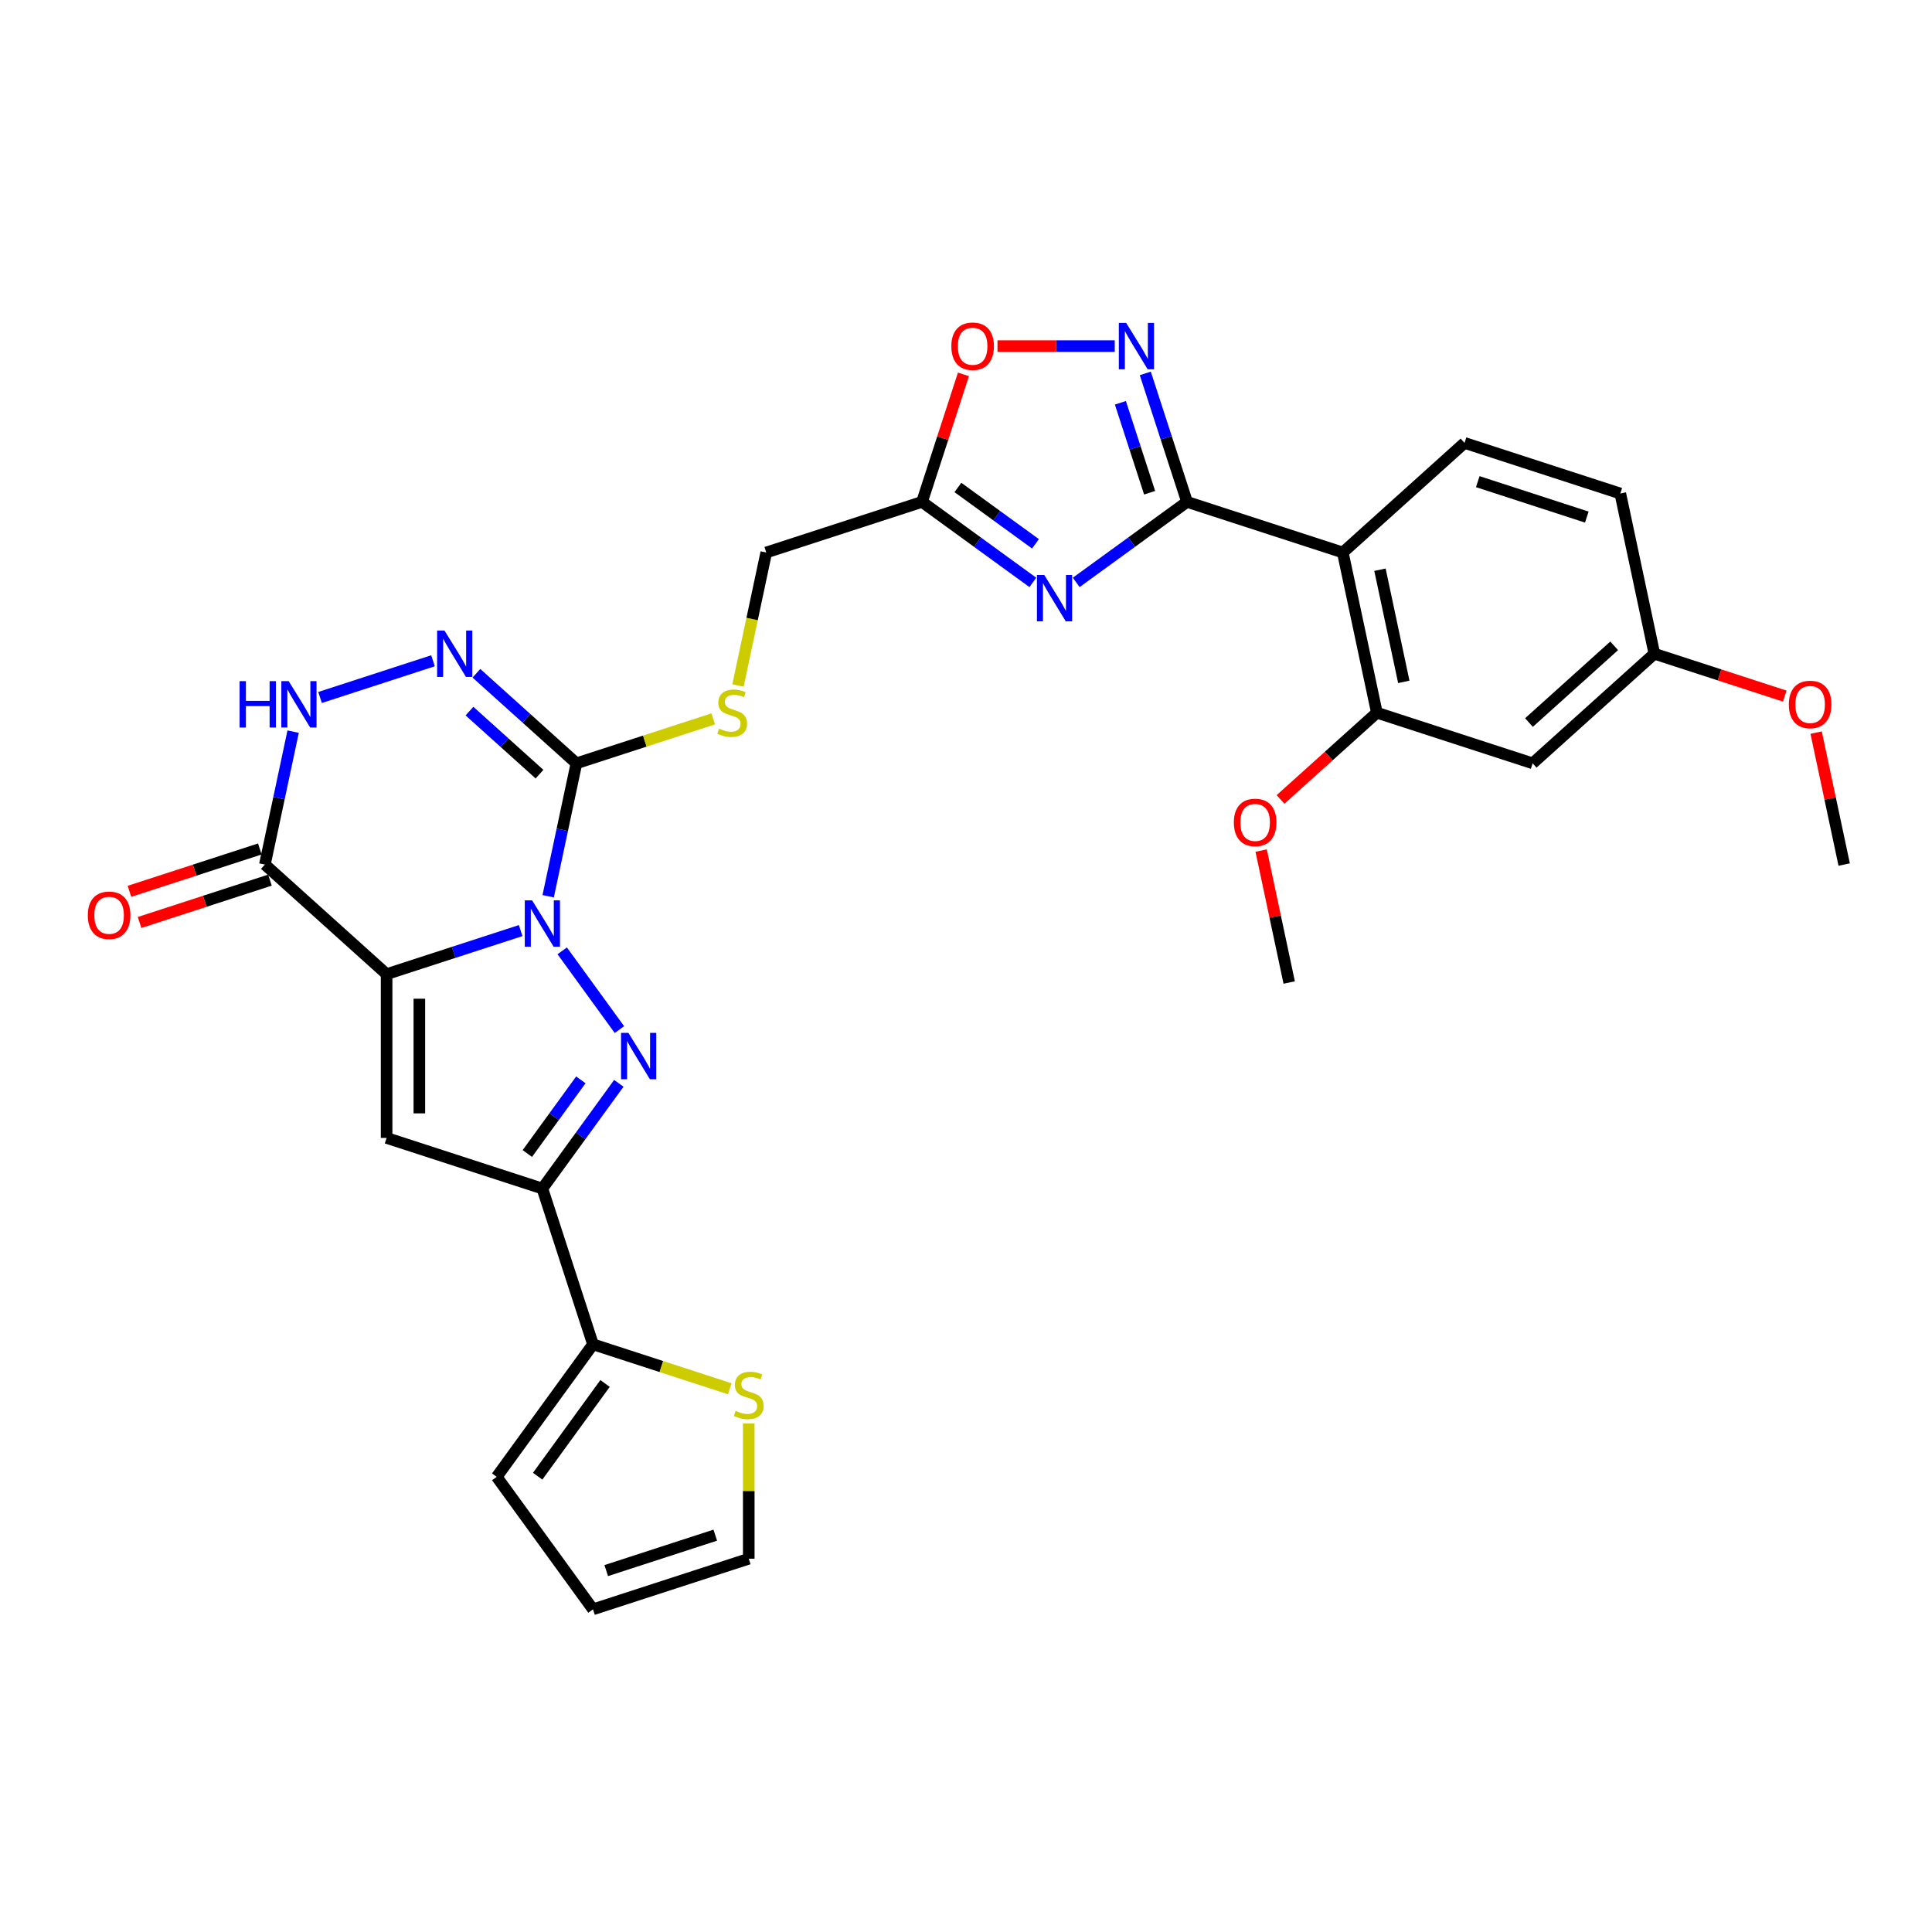 <?xml version='1.0' encoding='iso-8859-1'?>
<svg version='1.1' baseProfile='full'
              xmlns='http://www.w3.org/2000/svg'
                      xmlns:rdkit='http://www.rdkit.org/xml'
                      xmlns:xlink='http://www.w3.org/1999/xlink'
                  xml:space='preserve'
width='1000px' height='1000px' viewBox='0 0 1000 1000'>
<!-- END OF HEADER -->
<rect style='opacity:1.0;fill:#FFFFFF;stroke:none' width='1000' height='1000' x='0' y='0'> </rect>
<path class='bond-0' d='M 269.507,481.667 L 234.806,492.942' style='fill:none;fill-rule:evenodd;stroke:#0000FF;stroke-width:6px;stroke-linecap:butt;stroke-linejoin:miter;stroke-opacity:1' />
<path class='bond-0' d='M 234.806,492.942 L 200.104,504.217' style='fill:none;fill-rule:evenodd;stroke:#000000;stroke-width:6px;stroke-linecap:butt;stroke-linejoin:miter;stroke-opacity:1' />
<path class='bond-1' d='M 290.993,492.144 L 320.618,532.918' style='fill:none;fill-rule:evenodd;stroke:#0000FF;stroke-width:6px;stroke-linecap:butt;stroke-linejoin:miter;stroke-opacity:1' />
<path class='bond-2' d='M 283.734,463.896 L 291.046,429.496' style='fill:none;fill-rule:evenodd;stroke:#0000FF;stroke-width:6px;stroke-linecap:butt;stroke-linejoin:miter;stroke-opacity:1' />
<path class='bond-2' d='M 291.046,429.496 L 298.358,395.096' style='fill:none;fill-rule:evenodd;stroke:#000000;stroke-width:6px;stroke-linecap:butt;stroke-linejoin:miter;stroke-opacity:1' />
<path class='bond-3' d='M 200.104,504.217 L 200.104,588.994' style='fill:none;fill-rule:evenodd;stroke:#000000;stroke-width:6px;stroke-linecap:butt;stroke-linejoin:miter;stroke-opacity:1' />
<path class='bond-3' d='M 217.06,516.934 L 217.06,576.278' style='fill:none;fill-rule:evenodd;stroke:#000000;stroke-width:6px;stroke-linecap:butt;stroke-linejoin:miter;stroke-opacity:1' />
<path class='bond-7' d='M 200.104,504.217 L 137.103,447.491' style='fill:none;fill-rule:evenodd;stroke:#000000;stroke-width:6px;stroke-linecap:butt;stroke-linejoin:miter;stroke-opacity:1' />
<path class='bond-5' d='M 320.3,560.73 L 300.516,587.961' style='fill:none;fill-rule:evenodd;stroke:#0000FF;stroke-width:6px;stroke-linecap:butt;stroke-linejoin:miter;stroke-opacity:1' />
<path class='bond-5' d='M 300.516,587.961 L 280.732,615.191' style='fill:none;fill-rule:evenodd;stroke:#000000;stroke-width:6px;stroke-linecap:butt;stroke-linejoin:miter;stroke-opacity:1' />
<path class='bond-5' d='M 300.648,558.933 L 286.799,577.994' style='fill:none;fill-rule:evenodd;stroke:#0000FF;stroke-width:6px;stroke-linecap:butt;stroke-linejoin:miter;stroke-opacity:1' />
<path class='bond-5' d='M 286.799,577.994 L 272.95,597.056' style='fill:none;fill-rule:evenodd;stroke:#000000;stroke-width:6px;stroke-linecap:butt;stroke-linejoin:miter;stroke-opacity:1' />
<path class='bond-8' d='M 298.358,395.096 L 272.469,371.786' style='fill:none;fill-rule:evenodd;stroke:#000000;stroke-width:6px;stroke-linecap:butt;stroke-linejoin:miter;stroke-opacity:1' />
<path class='bond-8' d='M 272.469,371.786 L 246.581,348.476' style='fill:none;fill-rule:evenodd;stroke:#0000FF;stroke-width:6px;stroke-linecap:butt;stroke-linejoin:miter;stroke-opacity:1' />
<path class='bond-8' d='M 279.246,400.703 L 261.124,384.386' style='fill:none;fill-rule:evenodd;stroke:#000000;stroke-width:6px;stroke-linecap:butt;stroke-linejoin:miter;stroke-opacity:1' />
<path class='bond-8' d='M 261.124,384.386 L 243.002,368.069' style='fill:none;fill-rule:evenodd;stroke:#0000FF;stroke-width:6px;stroke-linecap:butt;stroke-linejoin:miter;stroke-opacity:1' />
<path class='bond-16' d='M 298.358,395.096 L 333.763,383.592' style='fill:none;fill-rule:evenodd;stroke:#000000;stroke-width:6px;stroke-linecap:butt;stroke-linejoin:miter;stroke-opacity:1' />
<path class='bond-16' d='M 333.763,383.592 L 369.168,372.088' style='fill:none;fill-rule:evenodd;stroke:#CCCC00;stroke-width:6px;stroke-linecap:butt;stroke-linejoin:miter;stroke-opacity:1' />
<path class='bond-31' d='M 200.104,588.994 L 280.732,615.191' style='fill:none;fill-rule:evenodd;stroke:#000000;stroke-width:6px;stroke-linecap:butt;stroke-linejoin:miter;stroke-opacity:1' />
<path class='bond-4' d='M 614.41,259.777 L 585.729,280.615' style='fill:none;fill-rule:evenodd;stroke:#000000;stroke-width:6px;stroke-linecap:butt;stroke-linejoin:miter;stroke-opacity:1' />
<path class='bond-4' d='M 585.729,280.615 L 557.049,301.452' style='fill:none;fill-rule:evenodd;stroke:#0000FF;stroke-width:6px;stroke-linecap:butt;stroke-linejoin:miter;stroke-opacity:1' />
<path class='bond-9' d='M 614.41,259.777 L 695.037,285.974' style='fill:none;fill-rule:evenodd;stroke:#000000;stroke-width:6px;stroke-linecap:butt;stroke-linejoin:miter;stroke-opacity:1' />
<path class='bond-34' d='M 614.41,259.777 L 603.606,226.525' style='fill:none;fill-rule:evenodd;stroke:#000000;stroke-width:6px;stroke-linecap:butt;stroke-linejoin:miter;stroke-opacity:1' />
<path class='bond-34' d='M 603.606,226.525 L 592.802,193.273' style='fill:none;fill-rule:evenodd;stroke:#0000FF;stroke-width:6px;stroke-linecap:butt;stroke-linejoin:miter;stroke-opacity:1' />
<path class='bond-34' d='M 595.043,255.041 L 587.48,231.765' style='fill:none;fill-rule:evenodd;stroke:#000000;stroke-width:6px;stroke-linecap:butt;stroke-linejoin:miter;stroke-opacity:1' />
<path class='bond-34' d='M 587.48,231.765 L 579.917,208.488' style='fill:none;fill-rule:evenodd;stroke:#0000FF;stroke-width:6px;stroke-linecap:butt;stroke-linejoin:miter;stroke-opacity:1' />
<path class='bond-13' d='M 280.732,615.191 L 306.929,695.819' style='fill:none;fill-rule:evenodd;stroke:#000000;stroke-width:6px;stroke-linecap:butt;stroke-linejoin:miter;stroke-opacity:1' />
<path class='bond-6' d='M 534.6,301.452 L 505.919,280.615' style='fill:none;fill-rule:evenodd;stroke:#0000FF;stroke-width:6px;stroke-linecap:butt;stroke-linejoin:miter;stroke-opacity:1' />
<path class='bond-6' d='M 505.919,280.615 L 477.238,259.777' style='fill:none;fill-rule:evenodd;stroke:#000000;stroke-width:6px;stroke-linecap:butt;stroke-linejoin:miter;stroke-opacity:1' />
<path class='bond-6' d='M 535.962,281.484 L 515.885,266.898' style='fill:none;fill-rule:evenodd;stroke:#0000FF;stroke-width:6px;stroke-linecap:butt;stroke-linejoin:miter;stroke-opacity:1' />
<path class='bond-6' d='M 515.885,266.898 L 495.809,252.311' style='fill:none;fill-rule:evenodd;stroke:#000000;stroke-width:6px;stroke-linecap:butt;stroke-linejoin:miter;stroke-opacity:1' />
<path class='bond-20' d='M 134.483,439.428 L 100.74,450.392' style='fill:none;fill-rule:evenodd;stroke:#000000;stroke-width:6px;stroke-linecap:butt;stroke-linejoin:miter;stroke-opacity:1' />
<path class='bond-20' d='M 100.74,450.392 L 66.996,461.356' style='fill:none;fill-rule:evenodd;stroke:#FF0000;stroke-width:6px;stroke-linecap:butt;stroke-linejoin:miter;stroke-opacity:1' />
<path class='bond-20' d='M 139.723,455.554 L 105.979,466.517' style='fill:none;fill-rule:evenodd;stroke:#000000;stroke-width:6px;stroke-linecap:butt;stroke-linejoin:miter;stroke-opacity:1' />
<path class='bond-20' d='M 105.979,466.517 L 72.236,477.481' style='fill:none;fill-rule:evenodd;stroke:#FF0000;stroke-width:6px;stroke-linecap:butt;stroke-linejoin:miter;stroke-opacity:1' />
<path class='bond-32' d='M 137.103,447.491 L 144.415,413.091' style='fill:none;fill-rule:evenodd;stroke:#000000;stroke-width:6px;stroke-linecap:butt;stroke-linejoin:miter;stroke-opacity:1' />
<path class='bond-32' d='M 144.415,413.091 L 151.727,378.691' style='fill:none;fill-rule:evenodd;stroke:#0000FF;stroke-width:6px;stroke-linecap:butt;stroke-linejoin:miter;stroke-opacity:1' />
<path class='bond-11' d='M 224.132,342.016 L 165.658,361.016' style='fill:none;fill-rule:evenodd;stroke:#0000FF;stroke-width:6px;stroke-linecap:butt;stroke-linejoin:miter;stroke-opacity:1' />
<path class='bond-15' d='M 695.037,285.974 L 712.663,368.899' style='fill:none;fill-rule:evenodd;stroke:#000000;stroke-width:6px;stroke-linecap:butt;stroke-linejoin:miter;stroke-opacity:1' />
<path class='bond-15' d='M 714.266,294.888 L 726.604,352.935' style='fill:none;fill-rule:evenodd;stroke:#000000;stroke-width:6px;stroke-linecap:butt;stroke-linejoin:miter;stroke-opacity:1' />
<path class='bond-18' d='M 695.037,285.974 L 758.039,229.248' style='fill:none;fill-rule:evenodd;stroke:#000000;stroke-width:6px;stroke-linecap:butt;stroke-linejoin:miter;stroke-opacity:1' />
<path class='bond-10' d='M 576.988,179.15 L 546.642,179.15' style='fill:none;fill-rule:evenodd;stroke:#0000FF;stroke-width:6px;stroke-linecap:butt;stroke-linejoin:miter;stroke-opacity:1' />
<path class='bond-10' d='M 546.642,179.15 L 516.296,179.15' style='fill:none;fill-rule:evenodd;stroke:#FF0000;stroke-width:6px;stroke-linecap:butt;stroke-linejoin:miter;stroke-opacity:1' />
<path class='bond-12' d='M 477.238,259.777 L 396.611,285.974' style='fill:none;fill-rule:evenodd;stroke:#000000;stroke-width:6px;stroke-linecap:butt;stroke-linejoin:miter;stroke-opacity:1' />
<path class='bond-14' d='M 477.238,259.777 L 487.96,226.78' style='fill:none;fill-rule:evenodd;stroke:#000000;stroke-width:6px;stroke-linecap:butt;stroke-linejoin:miter;stroke-opacity:1' />
<path class='bond-14' d='M 487.96,226.78 L 498.681,193.782' style='fill:none;fill-rule:evenodd;stroke:#FF0000;stroke-width:6px;stroke-linecap:butt;stroke-linejoin:miter;stroke-opacity:1' />
<path class='bond-17' d='M 306.929,695.819 L 342.334,707.323' style='fill:none;fill-rule:evenodd;stroke:#000000;stroke-width:6px;stroke-linecap:butt;stroke-linejoin:miter;stroke-opacity:1' />
<path class='bond-17' d='M 342.334,707.323 L 377.739,718.827' style='fill:none;fill-rule:evenodd;stroke:#CCCC00;stroke-width:6px;stroke-linecap:butt;stroke-linejoin:miter;stroke-opacity:1' />
<path class='bond-21' d='M 306.929,695.819 L 257.099,764.405' style='fill:none;fill-rule:evenodd;stroke:#000000;stroke-width:6px;stroke-linecap:butt;stroke-linejoin:miter;stroke-opacity:1' />
<path class='bond-21' d='M 313.172,716.073 L 278.29,764.083' style='fill:none;fill-rule:evenodd;stroke:#000000;stroke-width:6px;stroke-linecap:butt;stroke-linejoin:miter;stroke-opacity:1' />
<path class='bond-19' d='M 712.663,368.899 L 793.291,395.096' style='fill:none;fill-rule:evenodd;stroke:#000000;stroke-width:6px;stroke-linecap:butt;stroke-linejoin:miter;stroke-opacity:1' />
<path class='bond-27' d='M 712.663,368.899 L 687.733,391.346' style='fill:none;fill-rule:evenodd;stroke:#000000;stroke-width:6px;stroke-linecap:butt;stroke-linejoin:miter;stroke-opacity:1' />
<path class='bond-27' d='M 687.733,391.346 L 662.802,413.794' style='fill:none;fill-rule:evenodd;stroke:#FF0000;stroke-width:6px;stroke-linecap:butt;stroke-linejoin:miter;stroke-opacity:1' />
<path class='bond-23' d='M 381.98,354.809 L 389.295,320.392' style='fill:none;fill-rule:evenodd;stroke:#CCCC00;stroke-width:6px;stroke-linecap:butt;stroke-linejoin:miter;stroke-opacity:1' />
<path class='bond-23' d='M 389.295,320.392 L 396.611,285.974' style='fill:none;fill-rule:evenodd;stroke:#000000;stroke-width:6px;stroke-linecap:butt;stroke-linejoin:miter;stroke-opacity:1' />
<path class='bond-22' d='M 387.556,736.75 L 387.556,771.772' style='fill:none;fill-rule:evenodd;stroke:#CCCC00;stroke-width:6px;stroke-linecap:butt;stroke-linejoin:miter;stroke-opacity:1' />
<path class='bond-22' d='M 387.556,771.772 L 387.556,806.793' style='fill:none;fill-rule:evenodd;stroke:#000000;stroke-width:6px;stroke-linecap:butt;stroke-linejoin:miter;stroke-opacity:1' />
<path class='bond-26' d='M 758.039,229.248 L 838.666,255.445' style='fill:none;fill-rule:evenodd;stroke:#000000;stroke-width:6px;stroke-linecap:butt;stroke-linejoin:miter;stroke-opacity:1' />
<path class='bond-26' d='M 764.893,249.303 L 821.332,267.641' style='fill:none;fill-rule:evenodd;stroke:#000000;stroke-width:6px;stroke-linecap:butt;stroke-linejoin:miter;stroke-opacity:1' />
<path class='bond-35' d='M 793.291,395.096 L 856.292,338.369' style='fill:none;fill-rule:evenodd;stroke:#000000;stroke-width:6px;stroke-linecap:butt;stroke-linejoin:miter;stroke-opacity:1' />
<path class='bond-35' d='M 791.396,373.987 L 835.497,334.278' style='fill:none;fill-rule:evenodd;stroke:#000000;stroke-width:6px;stroke-linecap:butt;stroke-linejoin:miter;stroke-opacity:1' />
<path class='bond-24' d='M 257.099,764.405 L 306.929,832.99' style='fill:none;fill-rule:evenodd;stroke:#000000;stroke-width:6px;stroke-linecap:butt;stroke-linejoin:miter;stroke-opacity:1' />
<path class='bond-33' d='M 387.556,806.793 L 306.929,832.99' style='fill:none;fill-rule:evenodd;stroke:#000000;stroke-width:6px;stroke-linecap:butt;stroke-linejoin:miter;stroke-opacity:1' />
<path class='bond-33' d='M 370.223,794.597 L 313.784,812.935' style='fill:none;fill-rule:evenodd;stroke:#000000;stroke-width:6px;stroke-linecap:butt;stroke-linejoin:miter;stroke-opacity:1' />
<path class='bond-25' d='M 856.292,338.369 L 838.666,255.445' style='fill:none;fill-rule:evenodd;stroke:#000000;stroke-width:6px;stroke-linecap:butt;stroke-linejoin:miter;stroke-opacity:1' />
<path class='bond-28' d='M 856.292,338.369 L 890.036,349.333' style='fill:none;fill-rule:evenodd;stroke:#000000;stroke-width:6px;stroke-linecap:butt;stroke-linejoin:miter;stroke-opacity:1' />
<path class='bond-28' d='M 890.036,349.333 L 923.779,360.297' style='fill:none;fill-rule:evenodd;stroke:#FF0000;stroke-width:6px;stroke-linecap:butt;stroke-linejoin:miter;stroke-opacity:1' />
<path class='bond-29' d='M 652.772,440.258 L 660.03,474.403' style='fill:none;fill-rule:evenodd;stroke:#FF0000;stroke-width:6px;stroke-linecap:butt;stroke-linejoin:miter;stroke-opacity:1' />
<path class='bond-29' d='M 660.03,474.403 L 667.288,508.549' style='fill:none;fill-rule:evenodd;stroke:#000000;stroke-width:6px;stroke-linecap:butt;stroke-linejoin:miter;stroke-opacity:1' />
<path class='bond-30' d='M 940.03,379.199 L 947.288,413.345' style='fill:none;fill-rule:evenodd;stroke:#FF0000;stroke-width:6px;stroke-linecap:butt;stroke-linejoin:miter;stroke-opacity:1' />
<path class='bond-30' d='M 947.288,413.345 L 954.545,447.491' style='fill:none;fill-rule:evenodd;stroke:#000000;stroke-width:6px;stroke-linecap:butt;stroke-linejoin:miter;stroke-opacity:1' />
<path  class='atom-0' d='M 275.425 466.016
L 283.292 478.732
Q 284.072 479.987, 285.326 482.259
Q 286.581 484.531, 286.649 484.667
L 286.649 466.016
L 289.837 466.016
L 289.837 490.024
L 286.547 490.024
L 278.103 476.121
Q 277.12 474.493, 276.069 472.628
Q 275.052 470.763, 274.746 470.187
L 274.746 490.024
L 271.627 490.024
L 271.627 466.016
L 275.425 466.016
' fill='#0000FF'/>
<path  class='atom-2' d='M 325.255 534.601
L 333.122 547.318
Q 333.902 548.573, 335.157 550.845
Q 336.412 553.117, 336.479 553.252
L 336.479 534.601
L 339.667 534.601
L 339.667 558.61
L 336.378 558.61
L 327.934 544.707
Q 326.951 543.079, 325.899 541.214
Q 324.882 539.349, 324.577 538.772
L 324.577 558.61
L 321.457 558.61
L 321.457 534.601
L 325.255 534.601
' fill='#0000FF'/>
<path  class='atom-7' d='M 540.517 297.603
L 548.384 310.32
Q 549.164 311.574, 550.419 313.846
Q 551.674 316.118, 551.742 316.254
L 551.742 297.603
L 554.929 297.603
L 554.929 321.612
L 551.64 321.612
L 543.196 307.709
Q 542.213 306.081, 541.161 304.216
Q 540.144 302.351, 539.839 301.774
L 539.839 321.612
L 536.719 321.612
L 536.719 297.603
L 540.517 297.603
' fill='#0000FF'/>
<path  class='atom-9' d='M 230.049 326.365
L 237.917 339.081
Q 238.697 340.336, 239.951 342.608
Q 241.206 344.88, 241.274 345.016
L 241.274 326.365
L 244.461 326.365
L 244.461 350.374
L 241.172 350.374
L 232.728 336.47
Q 231.745 334.843, 230.694 332.978
Q 229.676 331.112, 229.371 330.536
L 229.371 350.374
L 226.251 350.374
L 226.251 326.365
L 230.049 326.365
' fill='#0000FF'/>
<path  class='atom-11' d='M 582.905 167.145
L 590.773 179.862
Q 591.553 181.116, 592.807 183.388
Q 594.062 185.661, 594.13 185.796
L 594.13 167.145
L 597.317 167.145
L 597.317 191.154
L 594.028 191.154
L 585.584 177.251
Q 584.601 175.623, 583.55 173.758
Q 582.532 171.893, 582.227 171.316
L 582.227 191.154
L 579.107 191.154
L 579.107 167.145
L 582.905 167.145
' fill='#0000FF'/>
<path  class='atom-12' d='M 124.023 352.562
L 127.278 352.562
L 127.278 362.769
L 139.554 362.769
L 139.554 352.562
L 142.809 352.562
L 142.809 376.571
L 139.554 376.571
L 139.554 365.482
L 127.278 365.482
L 127.278 376.571
L 124.023 376.571
L 124.023 352.562
' fill='#0000FF'/>
<path  class='atom-12' d='M 149.422 352.562
L 157.289 365.279
Q 158.069 366.534, 159.324 368.806
Q 160.579 371.078, 160.646 371.213
L 160.646 352.562
L 163.834 352.562
L 163.834 376.571
L 160.545 376.571
L 152.101 362.668
Q 151.117 361.04, 150.066 359.175
Q 149.049 357.31, 148.744 356.733
L 148.744 376.571
L 145.624 376.571
L 145.624 352.562
L 149.422 352.562
' fill='#0000FF'/>
<path  class='atom-15' d='M 492.415 179.217
Q 492.415 173.453, 495.263 170.231
Q 498.112 167.01, 503.436 167.01
Q 508.76 167.01, 511.608 170.231
Q 514.457 173.453, 514.457 179.217
Q 514.457 185.05, 511.574 188.373
Q 508.692 191.663, 503.436 191.663
Q 498.146 191.663, 495.263 188.373
Q 492.415 185.084, 492.415 179.217
M 503.436 188.95
Q 507.098 188.95, 509.065 186.508
Q 511.066 184.033, 511.066 179.217
Q 511.066 174.504, 509.065 172.13
Q 507.098 169.723, 503.436 169.723
Q 499.773 169.723, 497.773 172.096
Q 495.806 174.47, 495.806 179.217
Q 495.806 184.067, 497.773 186.508
Q 499.773 188.95, 503.436 188.95
' fill='#FF0000'/>
<path  class='atom-17' d='M 372.203 377.139
Q 372.474 377.241, 373.593 377.715
Q 374.712 378.19, 375.933 378.495
Q 377.188 378.767, 378.409 378.767
Q 380.681 378.767, 382.003 377.681
Q 383.326 376.562, 383.326 374.629
Q 383.326 373.307, 382.647 372.493
Q 382.003 371.679, 380.986 371.238
Q 379.968 370.798, 378.273 370.289
Q 376.137 369.645, 374.848 369.034
Q 373.593 368.424, 372.678 367.135
Q 371.796 365.847, 371.796 363.676
Q 371.796 360.658, 373.831 358.793
Q 375.899 356.928, 379.968 356.928
Q 382.749 356.928, 385.903 358.251
L 385.123 360.862
Q 382.24 359.675, 380.07 359.675
Q 377.73 359.675, 376.442 360.658
Q 375.153 361.608, 375.187 363.269
Q 375.187 364.558, 375.831 365.338
Q 376.51 366.118, 377.459 366.559
Q 378.442 367, 380.07 367.508
Q 382.24 368.186, 383.529 368.865
Q 384.818 369.543, 385.733 370.933
Q 386.683 372.29, 386.683 374.629
Q 386.683 377.953, 384.445 379.75
Q 382.24 381.513, 378.544 381.513
Q 376.408 381.513, 374.78 381.039
Q 373.186 380.598, 371.287 379.818
L 372.203 377.139
' fill='#CCCC00'/>
<path  class='atom-18' d='M 380.774 730.257
Q 381.046 730.358, 382.165 730.833
Q 383.284 731.308, 384.504 731.613
Q 385.759 731.884, 386.98 731.884
Q 389.252 731.884, 390.574 730.799
Q 391.897 729.68, 391.897 727.747
Q 391.897 726.425, 391.219 725.611
Q 390.574 724.797, 389.557 724.356
Q 388.54 723.915, 386.844 723.407
Q 384.708 722.762, 383.419 722.152
Q 382.165 721.542, 381.249 720.253
Q 380.367 718.964, 380.367 716.794
Q 380.367 713.776, 382.402 711.911
Q 384.47 710.046, 388.54 710.046
Q 391.32 710.046, 394.474 711.368
L 393.694 713.979
Q 390.812 712.793, 388.642 712.793
Q 386.302 712.793, 385.013 713.776
Q 383.724 714.725, 383.758 716.387
Q 383.758 717.676, 384.403 718.456
Q 385.081 719.236, 386.03 719.676
Q 387.014 720.117, 388.642 720.626
Q 390.812 721.304, 392.1 721.982
Q 393.389 722.661, 394.305 724.051
Q 395.254 725.407, 395.254 727.747
Q 395.254 731.07, 393.016 732.868
Q 390.812 734.631, 387.116 734.631
Q 384.979 734.631, 383.351 734.156
Q 381.758 733.715, 379.859 732.936
L 380.774 730.257
' fill='#CCCC00'/>
<path  class='atom-21' d='M 45.455 473.756
Q 45.455 467.991, 48.303 464.77
Q 51.151 461.548, 56.475 461.548
Q 61.8 461.548, 64.648 464.77
Q 67.496 467.991, 67.496 473.756
Q 67.496 479.589, 64.614 482.912
Q 61.732 486.201, 56.475 486.201
Q 51.185 486.201, 48.303 482.912
Q 45.455 479.623, 45.455 473.756
M 56.475 483.488
Q 60.138 483.488, 62.105 481.047
Q 64.105 478.571, 64.105 473.756
Q 64.105 469.042, 62.105 466.669
Q 60.138 464.261, 56.475 464.261
Q 52.813 464.261, 50.812 466.635
Q 48.846 469.009, 48.846 473.756
Q 48.846 478.605, 50.812 481.047
Q 52.813 483.488, 56.475 483.488
' fill='#FF0000'/>
<path  class='atom-28' d='M 638.641 425.693
Q 638.641 419.928, 641.49 416.707
Q 644.338 413.485, 649.662 413.485
Q 654.986 413.485, 657.834 416.707
Q 660.683 419.928, 660.683 425.693
Q 660.683 431.526, 657.801 434.849
Q 654.918 438.138, 649.662 438.138
Q 644.372 438.138, 641.49 434.849
Q 638.641 431.56, 638.641 425.693
M 649.662 435.425
Q 653.324 435.425, 655.291 432.984
Q 657.292 430.508, 657.292 425.693
Q 657.292 420.979, 655.291 418.606
Q 653.324 416.198, 649.662 416.198
Q 646 416.198, 643.999 418.572
Q 642.032 420.945, 642.032 425.693
Q 642.032 430.542, 643.999 432.984
Q 646 435.425, 649.662 435.425
' fill='#FF0000'/>
<path  class='atom-29' d='M 925.898 364.635
Q 925.898 358.87, 928.747 355.648
Q 931.595 352.427, 936.919 352.427
Q 942.243 352.427, 945.092 355.648
Q 947.94 358.87, 947.94 364.635
Q 947.94 370.467, 945.058 373.79
Q 942.176 377.08, 936.919 377.08
Q 931.629 377.08, 928.747 373.79
Q 925.898 370.501, 925.898 364.635
M 936.919 374.367
Q 940.582 374.367, 942.549 371.925
Q 944.549 369.45, 944.549 364.635
Q 944.549 359.921, 942.549 357.547
Q 940.582 355.14, 936.919 355.14
Q 933.257 355.14, 931.256 357.513
Q 929.29 359.887, 929.29 364.635
Q 929.29 369.484, 931.256 371.925
Q 933.257 374.367, 936.919 374.367
' fill='#FF0000'/>
</svg>
